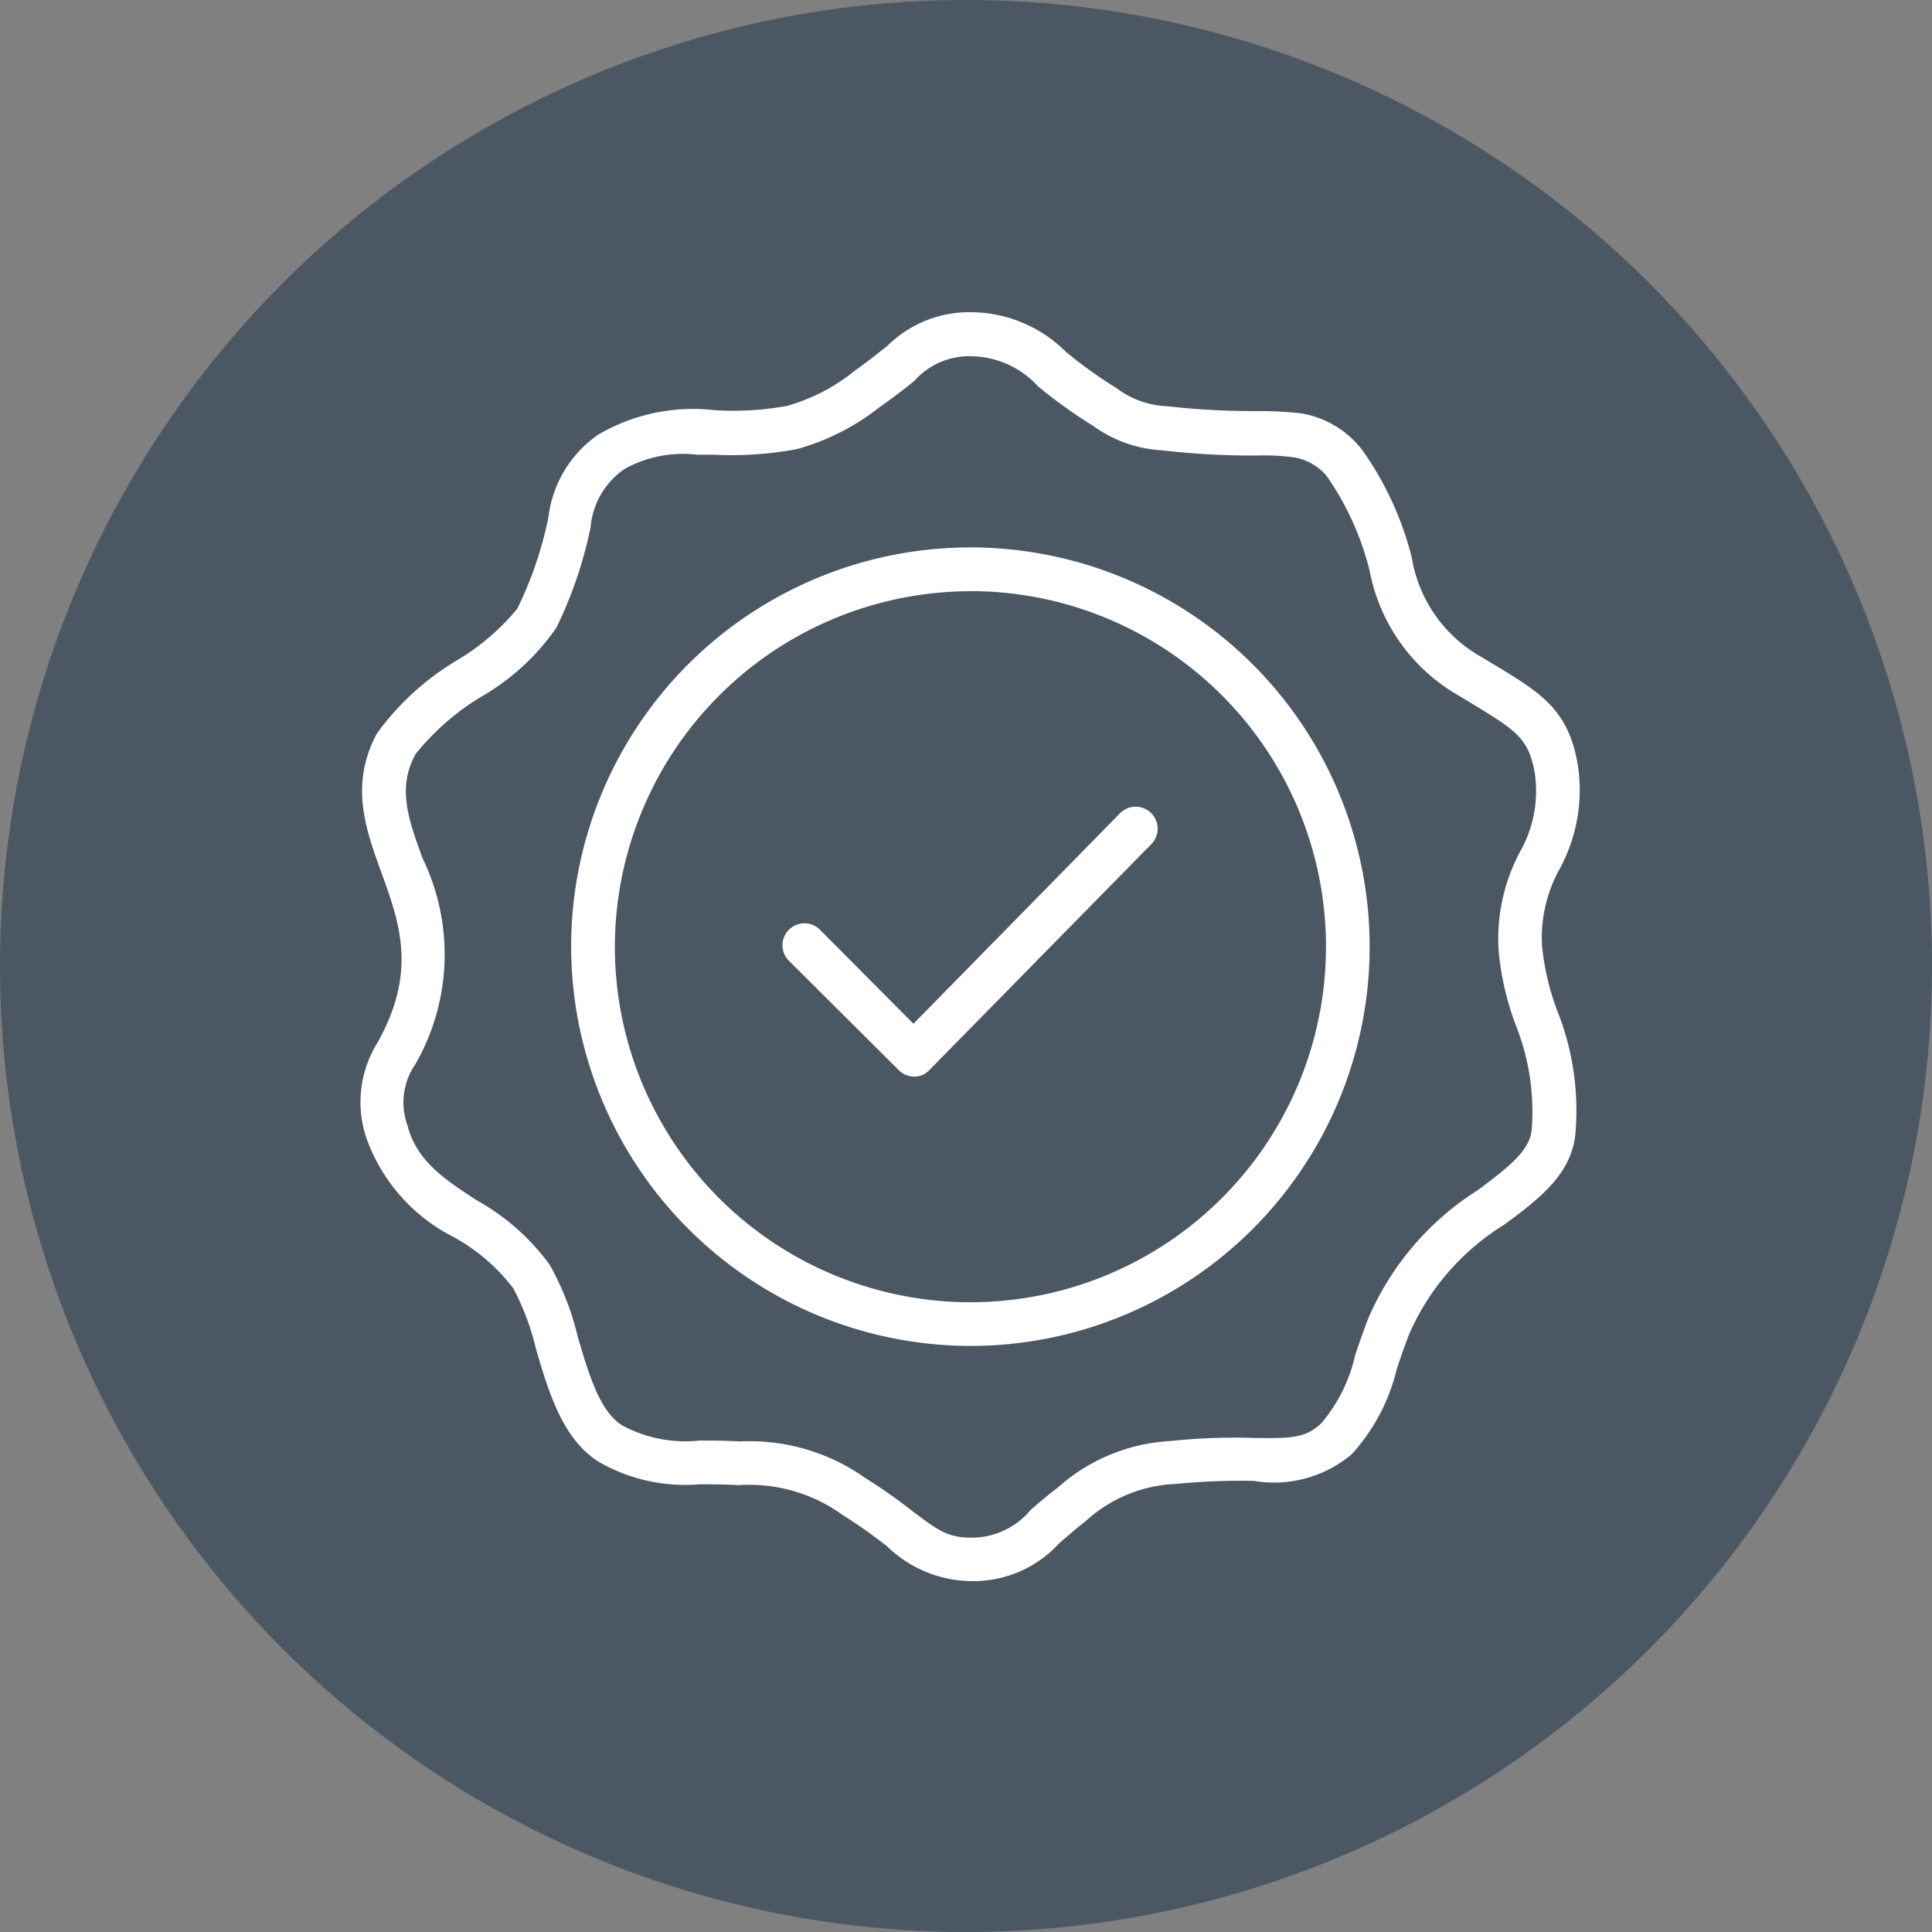 <?xml version="1.0" encoding="UTF-8"?>
<svg xmlns="http://www.w3.org/2000/svg" width="55" height="55" viewBox="0 0 55 55">
  <rect x="0" y="0" width="55" height="55" fill="#808080" stroke="none"/>
  <g id="garantie" transform="translate(-1320 -980)">
    <circle id="Ellipse_57" data-name="Ellipse 57" cx="27.5" cy="27.5" r="27.5" transform="translate(1320 980)" fill="#4b5762"></circle>
    <g id="Layer_2" transform="translate(1328.21 987.398)">
      <path id="Tracé_308" data-name="Tracé 308" d="M2.21,24.97a5.06,5.06,0,0,0,2.5,2.851,5.424,5.424,0,0,1,1.693,1.457,7.339,7.339,0,0,1,.647,1.73c.361,1.233.772,2.627,1.855,3.249a4.92,4.92,0,0,0,2.8.6c.324,0,.685,0,1.108.025a4.528,4.528,0,0,1,2.963.847c.535.336.934.635,1.257.884a3.493,3.493,0,0,0,2.4,1,3.306,3.306,0,0,0,2.515-1.083c.212-.174.436-.386.722-.6a4.039,4.039,0,0,1,2.577-1.083,19.245,19.245,0,0,1,2.241-.087A3.434,3.434,0,0,0,30.272,34a5.5,5.5,0,0,0,1.282-2.428c.1-.3.212-.622.349-.984a6.91,6.91,0,0,1,2.714-3.125c1.008-.747,1.967-1.469,2.029-2.689a7.622,7.622,0,0,0-.51-3.361,7.167,7.167,0,0,1-.448-1.892,4.032,4.032,0,0,1,.5-2.179,4.706,4.706,0,0,0,.523-2.938c-.261-1.594-1.033-2.067-2.44-2.913l-.311-.187a3.983,3.983,0,0,1-1.979-2.826A9.149,9.149,0,0,0,30.57,5.412,2.756,2.756,0,0,0,28.8,4.366a11.167,11.167,0,0,0-1.22-.062,21.342,21.342,0,0,1-2.552-.137,2.542,2.542,0,0,1-1.444-.51,13.079,13.079,0,0,1-1.444-1.033A3.849,3.849,0,0,0,19.478,1.49a3.32,3.32,0,0,0-2.428.959c-.249.2-.548.436-.946.722a5.385,5.385,0,0,1-1.9.984,8.51,8.51,0,0,1-2.067.124,5.351,5.351,0,0,0-3.324.7A3.352,3.352,0,0,0,7.4,7.341a10.814,10.814,0,0,1-.884,2.59A6.6,6.6,0,0,1,4.8,11.4a7.638,7.638,0,0,0-2.278,2.079c-.784,1.457-.324,2.726.124,3.959.523,1.444,1.021,2.814-.1,4.83a3.2,3.2,0,0,0-.336,2.7Zm1.606-7.943c-.4-1.108-.722-1.992-.2-2.951a7.07,7.07,0,0,1,1.9-1.656,6.532,6.532,0,0,0,2.116-1.955,11.978,11.978,0,0,0,.971-2.851A2.231,2.231,0,0,1,9.58,5.947a3.429,3.429,0,0,1,2.054-.4h.486a9.957,9.957,0,0,0,2.365-.162A6.647,6.647,0,0,0,16.8,4.216c.423-.3.747-.548,1.021-.772a2.084,2.084,0,0,1,1.643-.7,2.631,2.631,0,0,1,1.88.859,14.527,14.527,0,0,0,1.581,1.133,3.658,3.658,0,0,0,1.942.685,22.156,22.156,0,0,0,2.7.149,6.445,6.445,0,0,1,1.046.05,1.55,1.55,0,0,1,.946.535,8.1,8.1,0,0,1,1.22,2.689A5.215,5.215,0,0,0,33.309,12.4l.311.187c1.332.809,1.693,1.021,1.867,2.054a3.51,3.51,0,0,1-.436,2.228,5.284,5.284,0,0,0-.6,2.776,8.01,8.01,0,0,0,.51,2.191,6.63,6.63,0,0,1,.436,2.888c-.037.61-.6,1.058-1.531,1.755a8.1,8.1,0,0,0-3.137,3.685c-.137.373-.261.71-.361,1.021a4.536,4.536,0,0,1-.959,1.93c-.448.423-.834.436-1.9.423a17.213,17.213,0,0,0-2.4.087,5.226,5.226,0,0,0-3.2,1.32c-.311.237-.56.448-.784.647a2.18,2.18,0,0,1-1.693.784c-.672,0-.959-.224-1.656-.747a15.451,15.451,0,0,0-1.345-.946,5.7,5.7,0,0,0-3.573-1.046c-.448-.025-.822-.025-1.158-.025a3.777,3.777,0,0,1-2.179-.423c-.647-.373-.971-1.469-1.282-2.527a7.942,7.942,0,0,0-.8-2.054,6.438,6.438,0,0,0-2.067-1.83c-.921-.6-1.718-1.12-1.979-2.129a1.917,1.917,0,0,1,.224-1.755,6.274,6.274,0,0,0,.2-5.864Z" transform="translate(0)" fill="#fff"></path>
      <path id="Tracé_309" data-name="Tracé 309" d="M18.236,29.6A11.366,11.366,0,1,0,6.87,18.236,11.386,11.386,0,0,0,18.236,29.6Zm0-21.488A10.122,10.122,0,1,1,8.115,18.236,10.138,10.138,0,0,1,18.236,8.115Z" transform="translate(1.179 1.318)" fill="#fff"></path>
      <path id="Tracé_310" data-name="Tracé 310" d="M15.012,20.295a.634.634,0,0,0,.436.187.584.584,0,0,0,.436-.187l6.324-6.436a.625.625,0,0,0-.9-.871l-5.876,5.988L12.771,16.3a.625.625,0,1,0-.884.884Z" transform="translate(2.362 2.77)" fill="#fff"></path>
    </g>
  </g>
</svg>
